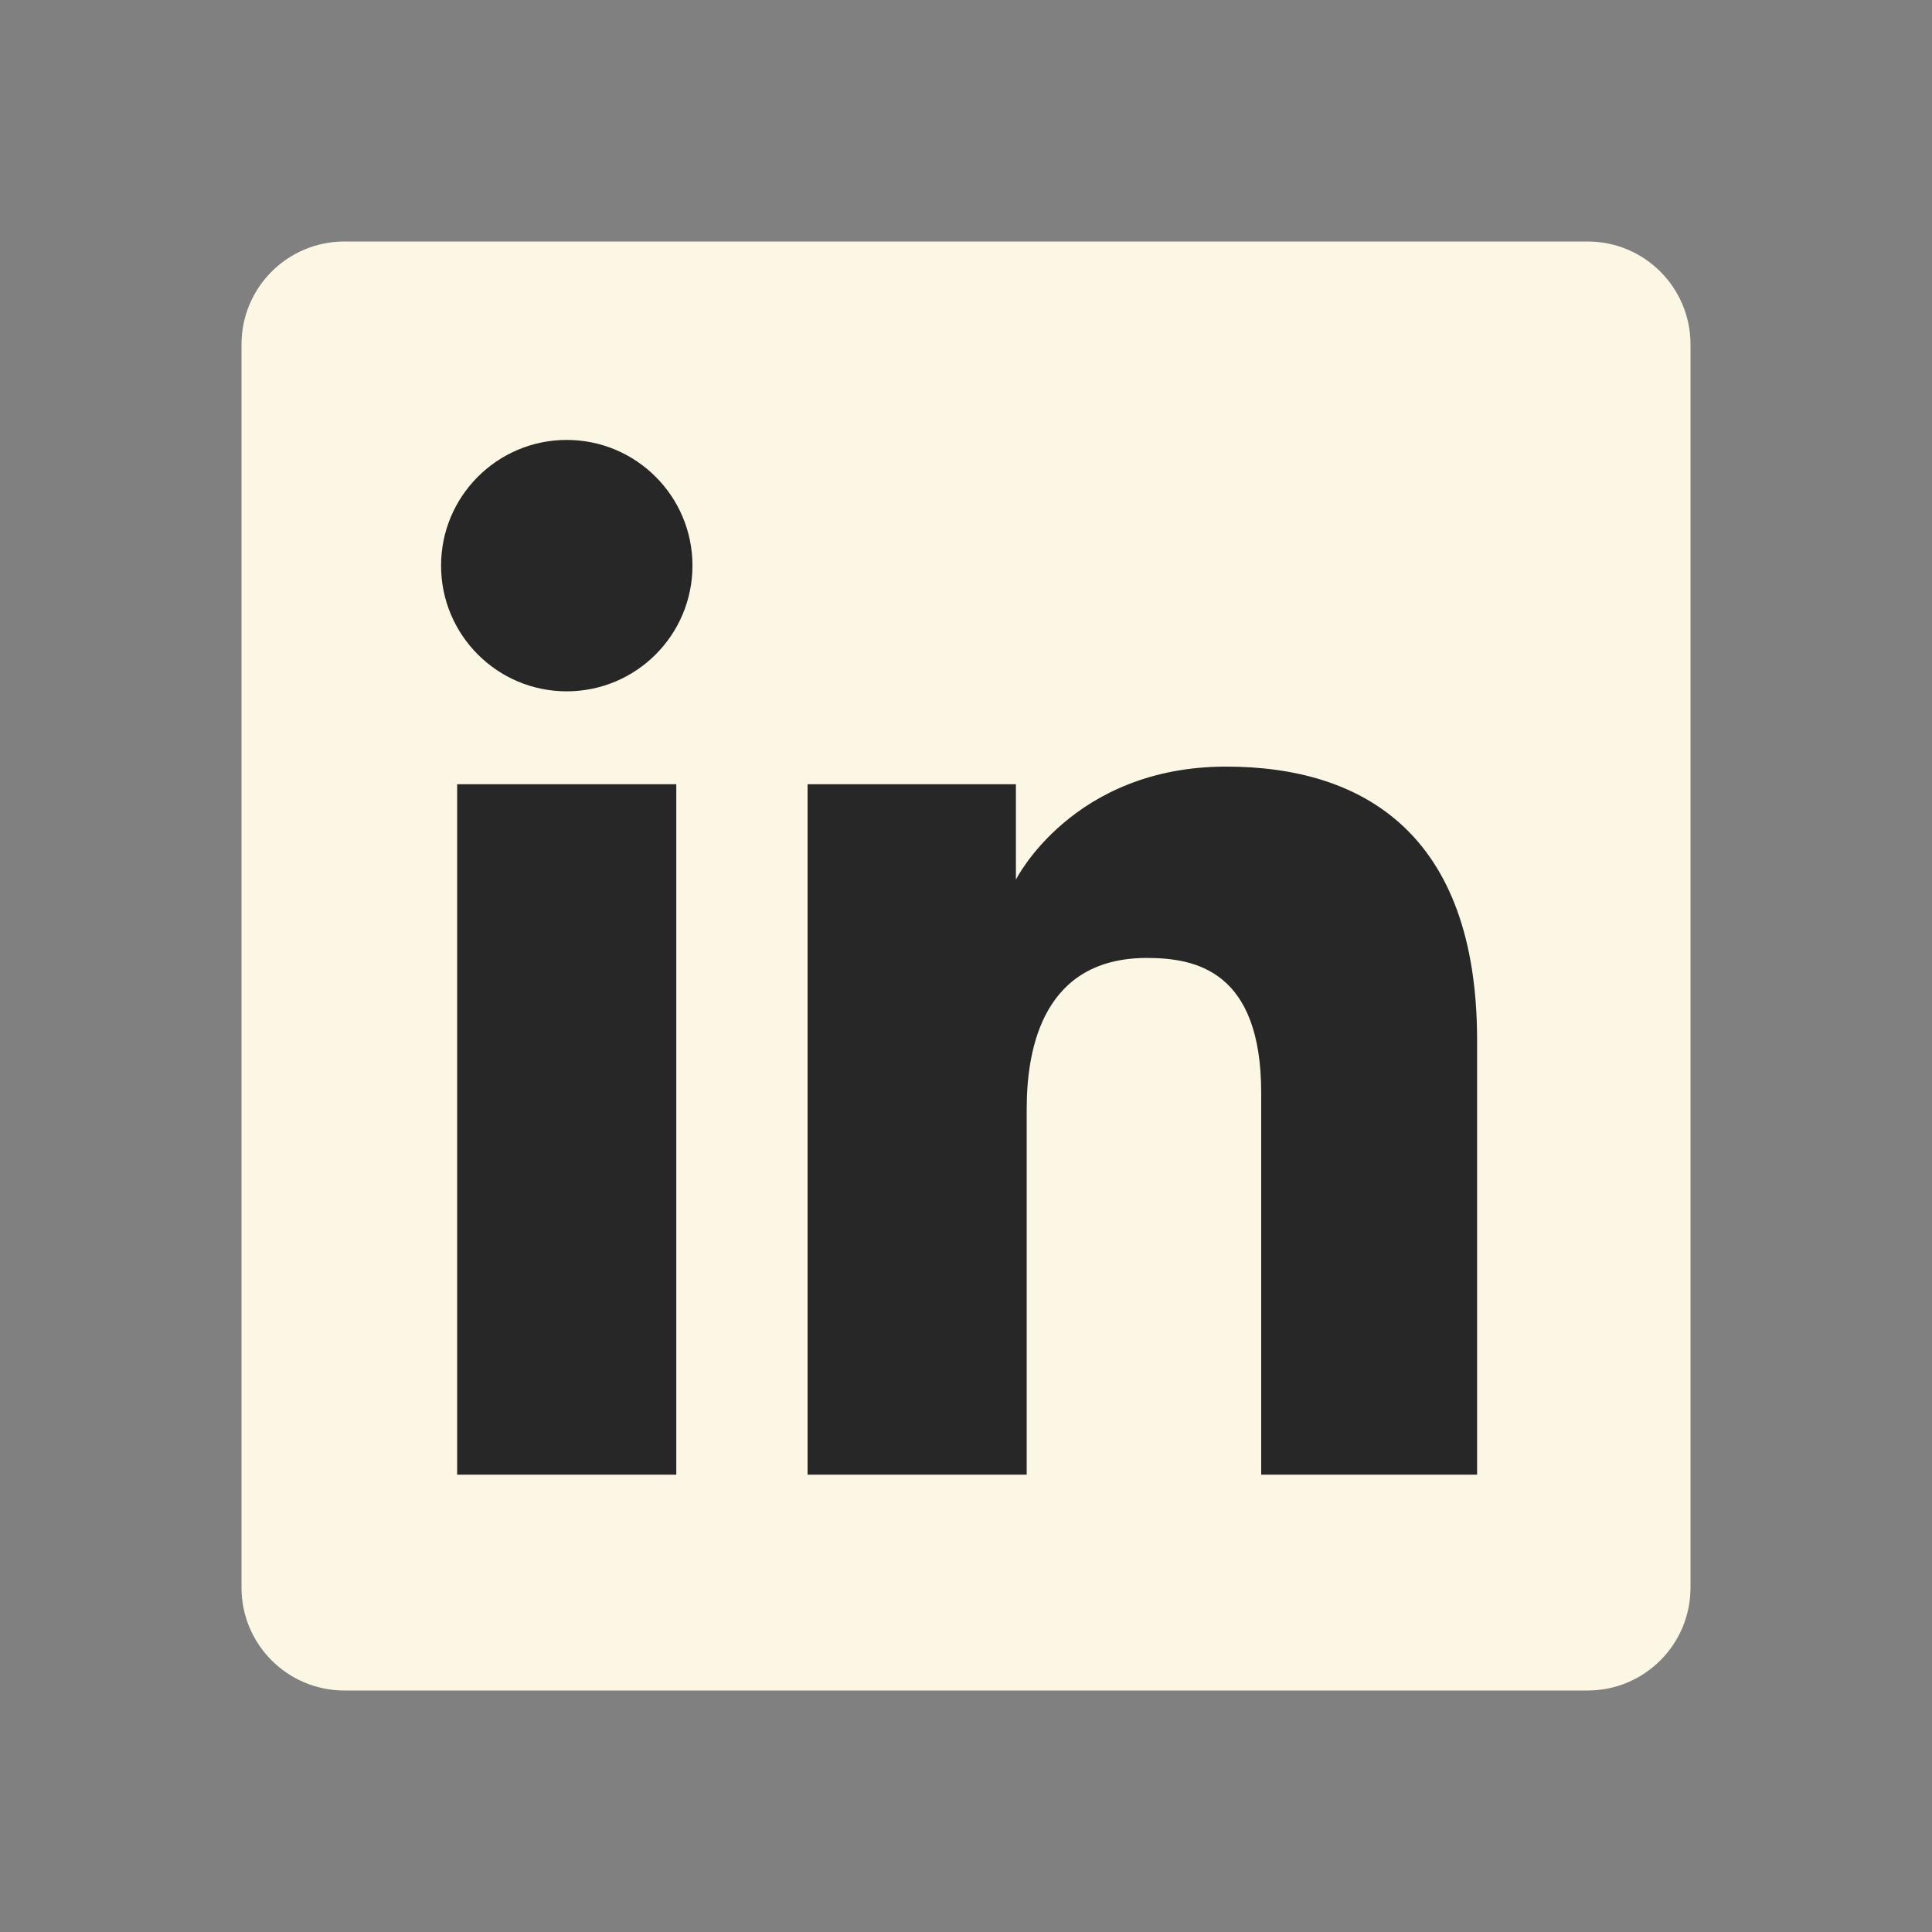 <svg width="24" height="24" viewBox="0 0 24 24" fill="none" xmlns="http://www.w3.org/2000/svg">
<rect x="0" y="0" width="24" height="24" fill="#808080" stroke="none"/>
<path d="M3 4.278C3 3.572 3.572 3 4.278 3H19.722C20.428 3 21 3.572 21 4.278V19.722C21 20.428 20.428 21 19.722 21H4.278C3.572 21 3 20.428 3 19.722V4.278Z" fill="#FCF6E5"/>
<path d="M7.04 8.588C7.902 8.588 8.602 7.889 8.602 7.026C8.602 6.164 7.902 5.465 7.04 5.465C6.178 5.465 5.479 6.164 5.479 7.026C5.479 7.889 6.178 8.588 7.04 8.588Z" fill="#272727"/>
<path d="M10.032 9.742H12.62V10.927C12.62 10.927 13.322 9.523 15.232 9.523C16.937 9.523 18.349 10.363 18.349 12.922V18.319H15.667V13.576C15.667 12.066 14.861 11.9 14.247 11.9C12.972 11.9 12.754 12.999 12.754 13.773V18.319H10.032V9.742Z" fill="#272727"/>
<path d="M5.679 9.742H8.401V18.319H5.679V9.742Z" fill="#272727"/>
</svg>
